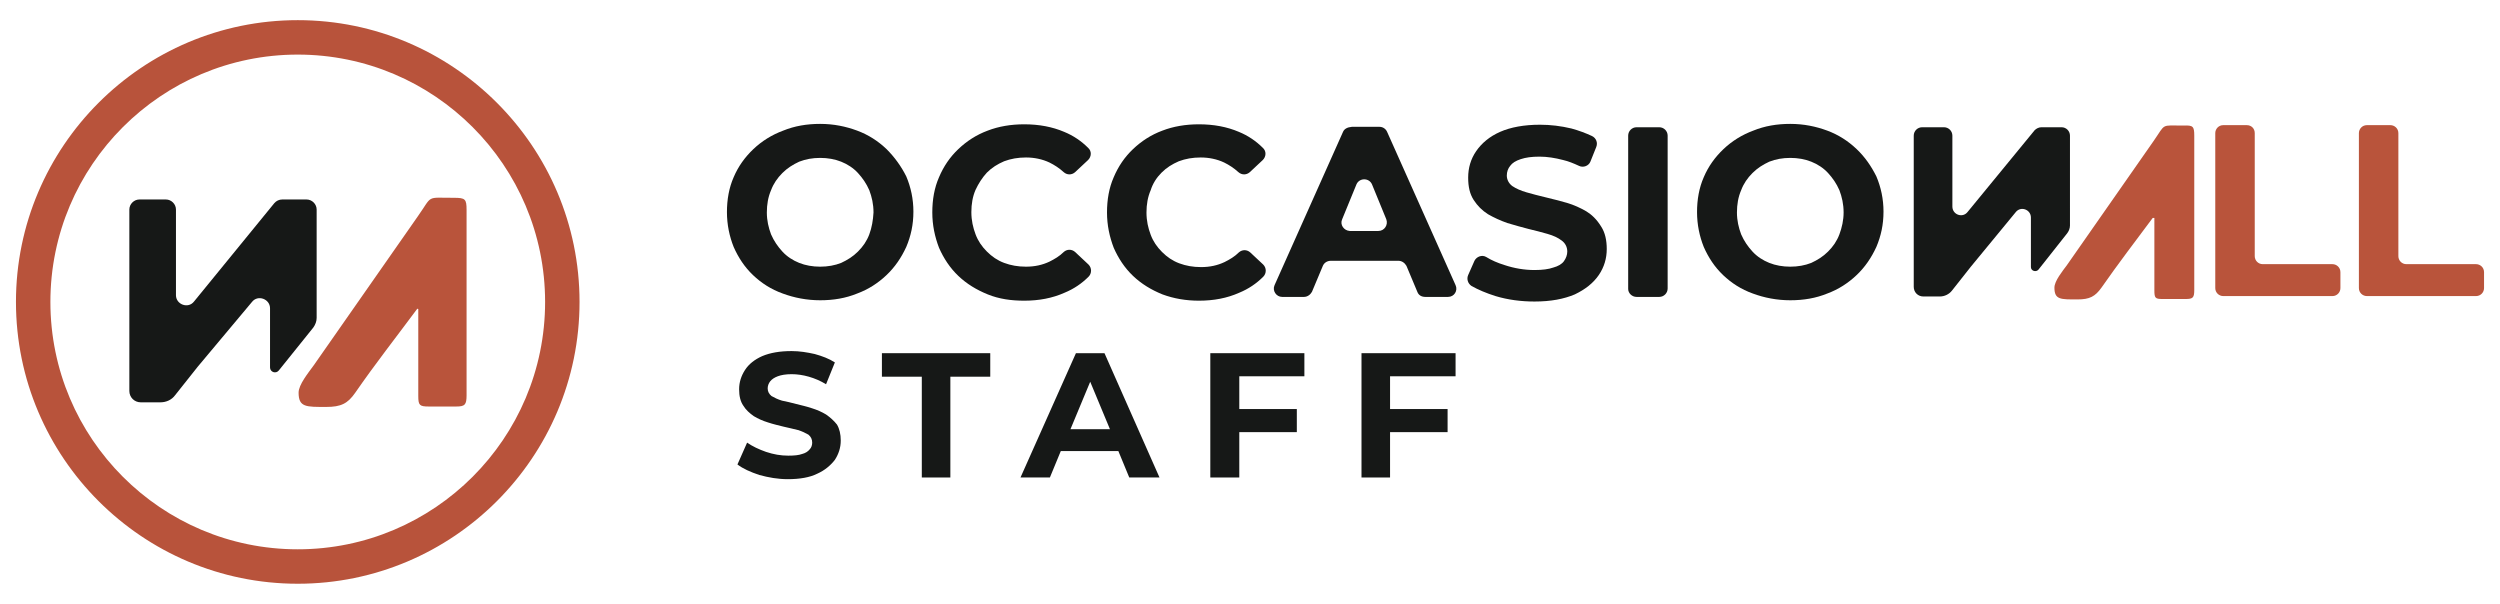 <?xml version="1.0" standalone="no"?>
<!DOCTYPE svg PUBLIC "-//W3C//DTD SVG 1.1//EN" "http://www.w3.org/Graphics/SVG/1.1/DTD/svg11.dtd">
<svg xmlns="http://www.w3.org/2000/svg" xmlns:xlink="http://www.w3.org/1999/xlink" version="1.1" id="Capa_1" x="0px" y="0px" viewBox="0 0 595.3 143.8" style="enable-background:new 0 0 595.3 143.8;" xml:space="preserve" width="595.3" height="143.8">
<style type="text/css">
	.st0{fill:#161817;}
	.st1{fill:#B9543B;}
	.st2{fill:#B8533B;}
</style>
<g>
	<g>
		<path class="st0" d="M211.1,35.5c-2-1.9-4.3-3.4-7-4.4c-2.7-1-5.6-1.6-8.8-1.6c-3.2,0-6.1,0.5-8.8,1.6c-2.7,1-5.1,2.5-7.1,4.4    s-3.6,4.1-4.7,6.7c-1.1,2.5-1.6,5.3-1.6,8.3c0,3,0.6,5.8,1.6,8.3c1.1,2.5,2.6,4.8,4.6,6.7c2,1.9,4.3,3.4,7.1,4.4    c2.7,1,5.7,1.6,8.9,1.6c3.2,0,6.1-0.5,8.8-1.6c2.7-1,5-2.5,7-4.4c2-1.9,3.5-4.1,4.7-6.7c1.1-2.6,1.7-5.3,1.7-8.4    c0-3-0.6-5.8-1.7-8.4C214.6,39.6,213,37.4,211.1,35.5z M207,55.8c-0.6,1.6-1.5,2.9-2.7,4.1c-1.2,1.2-2.5,2-4,2.7    c-1.5,0.6-3.2,0.9-5,0.9c-1.8,0-3.5-0.3-5-0.9c-1.5-0.6-2.9-1.5-4-2.7c-1.1-1.2-2-2.5-2.7-4.1c-0.6-1.6-1-3.3-1-5.2    c0-1.9,0.3-3.7,1-5.3c0.6-1.6,1.5-2.9,2.7-4.1c1.2-1.2,2.5-2,4-2.7c1.5-0.6,3.2-0.9,5-0.9c1.8,0,3.5,0.3,5,0.9    c1.5,0.6,2.9,1.5,4,2.7c1.1,1.2,2,2.5,2.7,4.1c0.6,1.6,1,3.3,1,5.3C207.9,52.4,207.6,54.2,207,55.8z"/>
		<path class="st0" d="M235,41.1c1.2-1.2,2.5-2,4.1-2.7c1.6-0.6,3.3-0.9,5.2-0.9c2,0,3.9,0.4,5.6,1.2c1.2,0.6,2.3,1.3,3.4,2.3    c0.8,0.7,1.9,0.7,2.7,0l3.1-2.9c0.8-0.8,0.9-2.1,0-2.9c-1.6-1.6-3.5-2.9-5.7-3.8c-2.8-1.2-6-1.8-9.5-1.8c-3.2,0-6.1,0.5-8.7,1.5    c-2.7,1-5,2.5-7,4.4c-2,1.9-3.5,4.1-4.6,6.7c-1.1,2.5-1.6,5.3-1.6,8.4c0,3,0.6,5.8,1.6,8.4c1.1,2.5,2.6,4.8,4.6,6.7    c2,1.9,4.3,3.3,7,4.4s5.6,1.5,8.7,1.5c3.5,0,6.7-0.6,9.6-1.9c2.2-0.9,4.1-2.2,5.7-3.8c0.8-0.8,0.8-2.1,0-2.9L256,60    c-0.8-0.7-1.9-0.7-2.7,0c-1,1-2.2,1.7-3.4,2.3c-1.7,0.8-3.5,1.2-5.6,1.2c-1.9,0-3.6-0.3-5.2-0.9c-1.6-0.6-2.9-1.5-4.1-2.7    c-1.2-1.2-2.1-2.5-2.7-4.1c-0.6-1.6-1-3.3-1-5.3c0-1.9,0.3-3.7,1-5.3C233,43.7,233.9,42.3,235,41.1z"/>
		<path class="st0" d="M276.6,41.1c1.2-1.2,2.5-2,4.1-2.7c1.6-0.6,3.3-0.9,5.2-0.9c2,0,3.9,0.4,5.6,1.2c1.2,0.6,2.3,1.3,3.4,2.3    c0.8,0.7,1.9,0.7,2.7,0l3.1-2.9c0.8-0.8,0.9-2.1,0-2.9c-1.6-1.6-3.5-2.9-5.7-3.8c-2.8-1.2-6-1.8-9.5-1.8c-3.2,0-6.1,0.5-8.7,1.5    c-2.7,1-5,2.5-7,4.4c-2,1.9-3.5,4.1-4.6,6.7c-1.1,2.5-1.6,5.3-1.6,8.4c0,3,0.6,5.8,1.6,8.4c1.1,2.5,2.6,4.8,4.6,6.7    c2,1.9,4.3,3.3,7,4.4c2.7,1,5.6,1.5,8.7,1.5c3.5,0,6.7-0.6,9.6-1.9c2.2-0.9,4.1-2.2,5.7-3.8c0.8-0.8,0.8-2.1,0-2.9l-3.1-2.9    c-0.8-0.7-1.9-0.7-2.7,0c-1,1-2.2,1.7-3.4,2.3c-1.7,0.8-3.5,1.2-5.6,1.2c-1.9,0-3.6-0.3-5.2-0.9c-1.6-0.6-2.9-1.5-4.1-2.7    c-1.2-1.2-2.1-2.5-2.7-4.1c-0.6-1.6-1-3.3-1-5.3c0-1.9,0.3-3.7,1-5.3C274.5,43.7,275.4,42.3,276.6,41.1z"/>
		<path class="st0" d="M319.8,31.4l-16.3,36.5c-0.6,1.3,0.4,2.8,1.8,2.8h5.2c0.8,0,1.5-0.5,1.9-1.2l2.6-6.2c0.3-0.7,1-1.2,1.9-1.2    h16.1c0.8,0,1.5,0.5,1.9,1.2l2.6,6.2c0.3,0.8,1,1.2,1.9,1.2h5.4c1.5,0,2.4-1.5,1.8-2.8l-16.3-36.5c-0.3-0.7-1-1.2-1.8-1.2h-6.6    C320.8,30.3,320.1,30.7,319.8,31.4z M319.6,52.2l3.4-8.3c0.7-1.6,3-1.6,3.7,0l3.4,8.3c0.5,1.3-0.4,2.8-1.9,2.8h-6.8    C320,54.9,319,53.5,319.6,52.2z"/>
		<path class="st0" d="M377.7,50.3c-1.4-0.8-2.9-1.5-4.6-2c-1.7-0.5-3.4-0.9-5-1.3c-1.7-0.4-3.2-0.8-4.6-1.2    c-1.4-0.4-2.5-0.9-3.4-1.5c-0.8-0.6-1.3-1.5-1.3-2.5c0-0.9,0.3-1.7,0.8-2.3c0.5-0.7,1.3-1.2,2.5-1.6c1.2-0.4,2.6-0.6,4.5-0.6    c1.8,0,3.7,0.3,5.6,0.8c1.3,0.3,2.5,0.8,3.8,1.4c1,0.5,2.3,0,2.7-1l1.4-3.5c0.4-1,0-2.1-1-2.6c-1.5-0.7-3.1-1.3-4.9-1.8    c-2.5-0.6-5-0.9-7.5-0.9c-3.8,0-7,0.6-9.5,1.7c-2.5,1.1-4.4,2.7-5.7,4.6c-1.3,1.9-1.9,4-1.9,6.3c0,2.2,0.4,3.9,1.3,5.3    c0.9,1.4,2,2.5,3.4,3.4c1.4,0.8,2.9,1.5,4.6,2.1c1.7,0.5,3.4,1,5,1.4c1.7,0.4,3.2,0.8,4.6,1.2c1.4,0.4,2.5,0.9,3.4,1.6    c0.8,0.6,1.3,1.5,1.3,2.6c0,0.8-0.3,1.6-0.8,2.3c-0.5,0.7-1.4,1.2-2.5,1.5c-1.1,0.4-2.6,0.6-4.5,0.6c-2.4,0-4.8-0.4-7.2-1.2    c-1.6-0.5-3-1.1-4.3-1.9c-1-0.6-2.3-0.1-2.8,0.9l-1.5,3.4c-0.4,0.9-0.1,2,0.8,2.6c1.6,0.9,3.5,1.7,5.7,2.4c3,0.9,6.1,1.3,9.3,1.3    c3.9,0,7-0.6,9.6-1.7c2.5-1.2,4.4-2.7,5.7-4.6c1.3-1.9,1.9-4,1.9-6.2c0-2.1-0.4-3.9-1.3-5.3C380.2,52.2,379,51.1,377.7,50.3z"/>
		<path class="st0" d="M389.7,70.7h5.4c1.1,0,2-0.9,2-2V32.3c0-1.1-0.9-2-2-2h-5.4c-1.1,0-2,0.9-2,2v36.5    C387.7,69.8,388.6,70.7,389.7,70.7z"/>
		<path class="st0" d="M442.1,35.5c-2-1.9-4.3-3.4-7-4.4c-2.7-1-5.6-1.6-8.8-1.6c-3.2,0-6.1,0.5-8.8,1.6c-2.7,1-5.1,2.5-7.1,4.4    c-2,1.9-3.6,4.1-4.7,6.7c-1.1,2.5-1.6,5.3-1.6,8.3c0,3,0.6,5.8,1.6,8.3c1.1,2.5,2.6,4.8,4.6,6.7c2,1.9,4.3,3.4,7.1,4.4    c2.7,1,5.7,1.6,8.9,1.6c3.2,0,6.1-0.5,8.8-1.6c2.7-1,5-2.5,7-4.4c2-1.9,3.5-4.1,4.7-6.7c1.1-2.6,1.7-5.3,1.7-8.4    c0-3-0.6-5.8-1.7-8.4C445.6,39.6,444.1,37.4,442.1,35.5z M438,55.8c-0.6,1.6-1.5,2.9-2.7,4.1c-1.2,1.2-2.5,2-4,2.7    c-1.5,0.6-3.2,0.9-5,0.9c-1.8,0-3.5-0.3-5-0.9c-1.5-0.6-2.9-1.5-4-2.7c-1.1-1.2-2-2.5-2.7-4.1c-0.6-1.6-1-3.3-1-5.2    c0-1.9,0.3-3.7,1-5.3c0.6-1.6,1.5-2.9,2.7-4.1c1.2-1.2,2.5-2,4-2.7c1.5-0.6,3.2-0.9,5-0.9c1.8,0,3.5,0.3,5,0.9    c1.5,0.6,2.9,1.5,4,2.7c1.1,1.2,2,2.5,2.7,4.1c0.6,1.6,1,3.3,1,5.3C439,52.4,438.6,54.2,438,55.8z"/>
		<path class="st1" d="M513,51.9c0,1.5,0,2.9,0,4.4c0,4.3,0,8.5,0,12.8c0,1.9,0.2,2.1,2,2.1c1.8,0,3.6,0,5.4,0    c1.8,0,2.1-0.3,2.1-2.2c0-7.8,0-15.6,0-23.4c0-4.4,0-8.8,0-13.3c0-2.2-0.3-2.5-2.5-2.4c-5.6,0-4.2-0.6-7.2,3.7    c-6.9,9.8-13.7,19.7-20.6,29.5c-1.1,1.5-3,3.8-3,5.4c0,2.9,1.5,2.8,5.5,2.8c2.9,0,4.2-0.7,5.7-2.8c3.9-5.6,8.1-11.1,12.2-16.6    C512.7,51.9,512.9,51.9,513,51.9z"/>
		<path class="st1" d="M535,29.8h-5.6c-1.1,0-1.9,0.9-1.9,1.9v36.9c0,1.1,0.9,1.9,1.9,1.9h26c1.1,0,1.9-0.9,1.9-1.9v-3.8    c0-1.1-0.9-1.9-1.9-1.9h-16.6c-1.1,0-1.9-0.9-1.9-1.9V31.7C536.9,30.6,536.1,29.8,535,29.8z"/>
		<path class="st1" d="M569.2,29.8h-5.6c-1.1,0-1.9,0.9-1.9,1.9v36.9c0,1.1,0.9,1.9,1.9,1.9h26c1.1,0,1.9-0.9,1.9-1.9v-3.8    c0-1.1-0.9-1.9-1.9-1.9H573c-1.1,0-1.9-0.9-1.9-1.9V31.7C571.1,30.6,570.2,29.8,569.2,29.8z"/>
		<g>
			<path class="st0" d="M196.7,98.7c-1-0.6-2.1-1.1-3.4-1.5c-1.2-0.4-2.5-0.7-3.7-1c-1.2-0.3-2.3-0.6-3.4-0.8     c-1-0.3-1.8-0.7-2.5-1.1c-0.6-0.5-0.9-1.1-0.9-1.8c0-0.6,0.2-1.2,0.6-1.7c0.4-0.5,1-0.9,1.8-1.2c0.8-0.3,1.9-0.5,3.3-0.5     c1.3,0,2.7,0.2,4.1,0.6c1.4,0.4,2.8,1,4.1,1.8l2.1-5.2c-1.4-0.9-3-1.5-4.8-2c-1.8-0.4-3.6-0.7-5.5-0.7c-2.8,0-5.1,0.4-7,1.2     c-1.8,0.8-3.2,1.9-4.1,3.3c-0.9,1.4-1.4,2.9-1.4,4.6c0,1.6,0.3,2.9,1,3.9c0.6,1,1.5,1.8,2.5,2.5c1,0.6,2.1,1.1,3.4,1.5     c1.2,0.4,2.5,0.7,3.7,1c1.2,0.3,2.3,0.5,3.4,0.8c1,0.3,1.8,0.7,2.5,1.1c0.6,0.5,0.9,1.1,0.9,1.9c0,0.6-0.2,1.2-0.6,1.6     c-0.4,0.5-1,0.9-1.8,1.1c-0.8,0.3-1.9,0.4-3.3,0.4c-1.8,0-3.5-0.3-5.3-0.9c-1.7-0.6-3.2-1.3-4.5-2.2l-2.3,5.2     c1.3,1,3.1,1.8,5.2,2.5c2.2,0.6,4.4,1,6.8,1c2.8,0,5.2-0.4,7-1.3c1.8-0.8,3.2-2,4.2-3.3c0.9-1.4,1.4-2.9,1.4-4.6     c0-1.5-0.3-2.8-0.9-3.8C198.6,100.2,197.7,99.4,196.7,98.7z"/>
			<polygon class="st0" points="210,89.7 219.5,89.7 219.5,113.7 226.3,113.7 226.3,89.7 235.8,89.7 235.8,84.1 210,84.1    "/>
			<path class="st0" d="M256.2,84.1L243,113.7h7l2.6-6.3h13.7l2.6,6.3h7.2L263,84.1H256.2z M254.9,102.2l4.7-11.3l4.7,11.3H254.9z"/>
			<polygon class="st0" points="288.2,113.7 295.1,113.7 295.1,102.9 308.8,102.9 308.8,97.4 295.1,97.4 295.1,89.6 310.6,89.6      310.6,84.1 288.2,84.1    "/>
			<polygon class="st0" points="346.6,89.6 346.6,84.1 324.2,84.1 324.2,113.7 331,113.7 331,102.9 344.7,102.9 344.7,97.4      331,97.4 331,89.6    "/>
		</g>
		<g>
			<path class="st0" d="M492.9,32.3c0-1.1-0.9-2-2-2h-4.8c-0.6,0-1.2,0.3-1.6,0.7l-16,19.5c-1.2,1.5-3.6,0.6-3.6-1.3V32.3     c0-1.1-0.9-2-2-2h-5.2c-1.1,0-2,0.9-2,2v15.4v20.6c0,1.3,1,2.3,2.3,2.3h3.9c1.1,0,2.2-0.5,2.9-1.4l4.5-5.7l10.7-13     c1.2-1.5,3.6-0.6,3.6,1.3v11.8c0,0.9,1.2,1.3,1.8,0.6l6.8-8.6c0.4-0.5,0.7-1.2,0.7-1.9V32.3z"/>
		</g>
	</g>
	<g>
		<path class="st2" d="M70.9,139c-37,0-67.1-30.1-67.1-67.1S33.9,4.8,70.9,4.8S138,34.9,138,71.9S107.9,139,70.9,139z M70.9,13    C38.4,13,12,39.4,12,71.9c0,32.5,26.4,58.9,58.9,58.9s58.9-26.4,58.9-58.9C129.8,39.4,103.4,13,70.9,13z"/>
		<g>
			<path class="st1" d="M99.6,73.6c0,1.8,0,3.5,0,5.3c0,5.1,0,10.3,0,15.4c0,2.2,0.3,2.5,2.5,2.5c2.2,0,4.3,0,6.5,0     c2.1,0,2.5-0.4,2.5-2.7c0-9.4,0-18.8,0-28.2c0-5.3,0-10.6,0-15.9c0-2.6-0.3-2.9-3-2.9c-6.8,0-5-0.7-8.6,4.4     c-8.3,11.8-16.5,23.7-24.8,35.5c-1.3,1.8-3.6,4.6-3.6,6.5c0,3.5,1.8,3.4,6.6,3.4c3.5,0,5.1-0.8,6.9-3.4     c4.7-6.8,9.8-13.3,14.7-19.9C99.3,73.5,99.5,73.5,99.6,73.6z"/>
			<g>
				<path class="st0" d="M75.4,49.9c0-1.3-1.1-2.4-2.4-2.4h-5.8c-0.7,0-1.4,0.3-1.9,0.9L46.2,71.8c-1.4,1.8-4.3,0.7-4.3-1.5V49.9      c0-1.3-1.1-2.4-2.4-2.4h-6.3c-1.3,0-2.4,1.1-2.4,2.4v18.5v24.7c0,1.5,1.2,2.7,2.7,2.7h4.7c1.4,0,2.7-0.6,3.5-1.7l5.4-6.8      L60,71.9c1.4-1.8,4.3-0.7,4.3,1.5v14.1c0,1.1,1.4,1.6,2.1,0.7L74.6,78c0.5-0.7,0.8-1.5,0.8-2.3V49.9z"/>
			</g>
		</g>
	</g>
</g>
</svg>